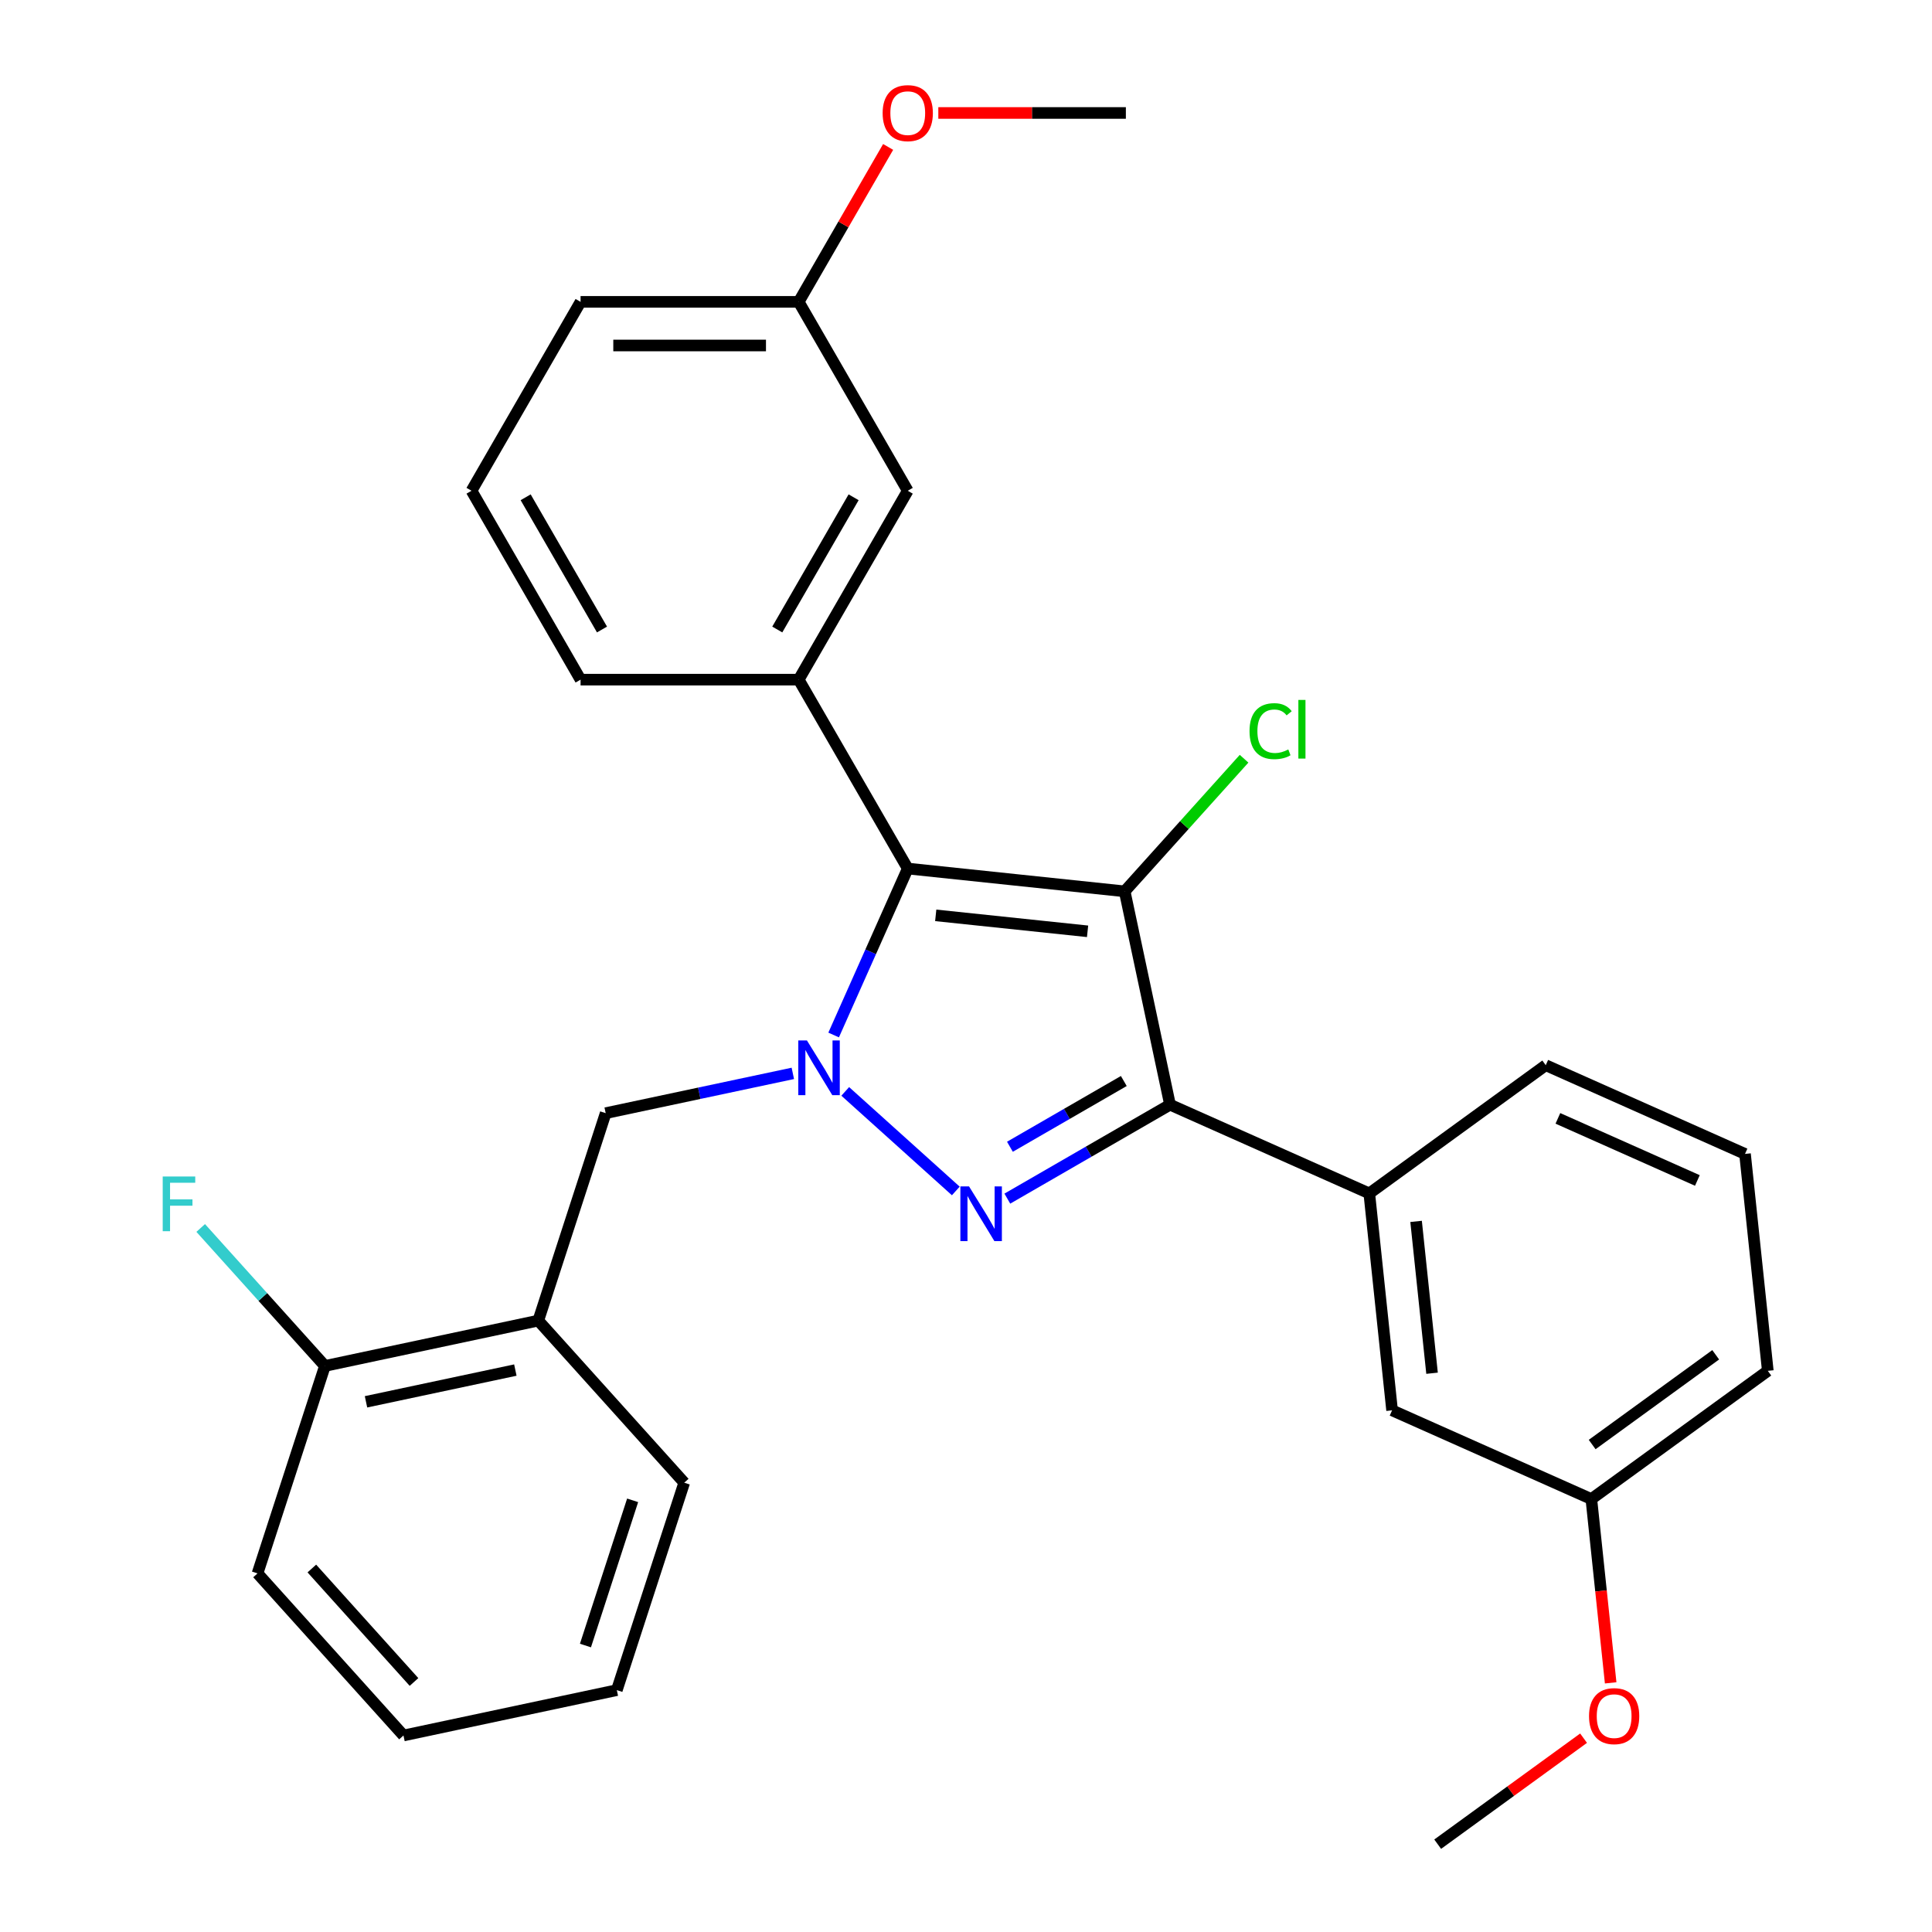 <?xml version='1.0' encoding='iso-8859-1'?>
<svg version='1.1' baseProfile='full'
              xmlns='http://www.w3.org/2000/svg'
                      xmlns:rdkit='http://www.rdkit.org/xml'
                      xmlns:xlink='http://www.w3.org/1999/xlink'
                  xml:space='preserve'
width='1000px' height='1000px' viewBox='0 0 1000 1000'>
<!-- END OF HEADER -->
<rect style='opacity:1.0;fill:#FFFFFF;stroke:none' width='1000' height='1000' x='0' y='0'> </rect>
<path class='bond-2' d='M 582.129,461.359 L 469.851,449.558' style='fill:none;fill-rule:evenodd;stroke:#000000;stroke-width:6px;stroke-linecap:butt;stroke-linejoin:miter;stroke-opacity:1' />
<path class='bond-2' d='M 562.927,482.045 L 484.332,473.784' style='fill:none;fill-rule:evenodd;stroke:#000000;stroke-width:6px;stroke-linecap:butt;stroke-linejoin:miter;stroke-opacity:1' />
<path class='bond-3' d='M 582.129,461.359 L 605.602,571.789' style='fill:none;fill-rule:evenodd;stroke:#000000;stroke-width:6px;stroke-linecap:butt;stroke-linejoin:miter;stroke-opacity:1' />
<path class='bond-9' d='M 582.129,461.359 L 613.03,427.041' style='fill:none;fill-rule:evenodd;stroke:#000000;stroke-width:6px;stroke-linecap:butt;stroke-linejoin:miter;stroke-opacity:1' />
<path class='bond-9' d='M 613.03,427.041 L 643.93,392.722' style='fill:none;fill-rule:evenodd;stroke:#00CC00;stroke-width:6px;stroke-linecap:butt;stroke-linejoin:miter;stroke-opacity:1' />
<path class='bond-0' d='M 431.492,535.712 L 450.671,492.635' style='fill:none;fill-rule:evenodd;stroke:#0000FF;stroke-width:6px;stroke-linecap:butt;stroke-linejoin:miter;stroke-opacity:1' />
<path class='bond-0' d='M 450.671,492.635 L 469.851,449.558' style='fill:none;fill-rule:evenodd;stroke:#000000;stroke-width:6px;stroke-linecap:butt;stroke-linejoin:miter;stroke-opacity:1' />
<path class='bond-6' d='M 410.369,555.578 L 361.935,565.873' style='fill:none;fill-rule:evenodd;stroke:#0000FF;stroke-width:6px;stroke-linecap:butt;stroke-linejoin:miter;stroke-opacity:1' />
<path class='bond-6' d='M 361.935,565.873 L 313.501,576.168' style='fill:none;fill-rule:evenodd;stroke:#000000;stroke-width:6px;stroke-linecap:butt;stroke-linejoin:miter;stroke-opacity:1' />
<path class='bond-29' d='M 437.494,564.907 L 494.724,616.437' style='fill:none;fill-rule:evenodd;stroke:#0000FF;stroke-width:6px;stroke-linecap:butt;stroke-linejoin:miter;stroke-opacity:1' />
<path class='bond-1' d='M 521.393,620.408 L 563.497,596.098' style='fill:none;fill-rule:evenodd;stroke:#0000FF;stroke-width:6px;stroke-linecap:butt;stroke-linejoin:miter;stroke-opacity:1' />
<path class='bond-1' d='M 563.497,596.098 L 605.602,571.789' style='fill:none;fill-rule:evenodd;stroke:#000000;stroke-width:6px;stroke-linecap:butt;stroke-linejoin:miter;stroke-opacity:1' />
<path class='bond-1' d='M 522.734,593.561 L 552.208,576.544' style='fill:none;fill-rule:evenodd;stroke:#0000FF;stroke-width:6px;stroke-linecap:butt;stroke-linejoin:miter;stroke-opacity:1' />
<path class='bond-1' d='M 552.208,576.544 L 581.681,559.528' style='fill:none;fill-rule:evenodd;stroke:#000000;stroke-width:6px;stroke-linecap:butt;stroke-linejoin:miter;stroke-opacity:1' />
<path class='bond-4' d='M 469.851,449.558 L 413.402,351.786' style='fill:none;fill-rule:evenodd;stroke:#000000;stroke-width:6px;stroke-linecap:butt;stroke-linejoin:miter;stroke-opacity:1' />
<path class='bond-5' d='M 605.602,571.789 L 708.739,617.709' style='fill:none;fill-rule:evenodd;stroke:#000000;stroke-width:6px;stroke-linecap:butt;stroke-linejoin:miter;stroke-opacity:1' />
<path class='bond-8' d='M 413.402,351.786 L 469.851,254.014' style='fill:none;fill-rule:evenodd;stroke:#000000;stroke-width:6px;stroke-linecap:butt;stroke-linejoin:miter;stroke-opacity:1' />
<path class='bond-8' d='M 402.315,325.831 L 441.829,257.39' style='fill:none;fill-rule:evenodd;stroke:#000000;stroke-width:6px;stroke-linecap:butt;stroke-linejoin:miter;stroke-opacity:1' />
<path class='bond-15' d='M 413.402,351.786 L 300.505,351.786' style='fill:none;fill-rule:evenodd;stroke:#000000;stroke-width:6px;stroke-linecap:butt;stroke-linejoin:miter;stroke-opacity:1' />
<path class='bond-10' d='M 708.739,617.709 L 720.54,729.988' style='fill:none;fill-rule:evenodd;stroke:#000000;stroke-width:6px;stroke-linecap:butt;stroke-linejoin:miter;stroke-opacity:1' />
<path class='bond-10' d='M 732.965,632.19 L 741.226,710.786' style='fill:none;fill-rule:evenodd;stroke:#000000;stroke-width:6px;stroke-linecap:butt;stroke-linejoin:miter;stroke-opacity:1' />
<path class='bond-16' d='M 708.739,617.709 L 800.075,551.349' style='fill:none;fill-rule:evenodd;stroke:#000000;stroke-width:6px;stroke-linecap:butt;stroke-linejoin:miter;stroke-opacity:1' />
<path class='bond-7' d='M 313.501,576.168 L 278.614,683.539' style='fill:none;fill-rule:evenodd;stroke:#000000;stroke-width:6px;stroke-linecap:butt;stroke-linejoin:miter;stroke-opacity:1' />
<path class='bond-11' d='M 278.614,683.539 L 168.183,707.012' style='fill:none;fill-rule:evenodd;stroke:#000000;stroke-width:6px;stroke-linecap:butt;stroke-linejoin:miter;stroke-opacity:1' />
<path class='bond-11' d='M 266.744,709.146 L 189.442,725.577' style='fill:none;fill-rule:evenodd;stroke:#000000;stroke-width:6px;stroke-linecap:butt;stroke-linejoin:miter;stroke-opacity:1' />
<path class='bond-19' d='M 278.614,683.539 L 354.157,767.438' style='fill:none;fill-rule:evenodd;stroke:#000000;stroke-width:6px;stroke-linecap:butt;stroke-linejoin:miter;stroke-opacity:1' />
<path class='bond-12' d='M 469.851,254.014 L 413.402,156.242' style='fill:none;fill-rule:evenodd;stroke:#000000;stroke-width:6px;stroke-linecap:butt;stroke-linejoin:miter;stroke-opacity:1' />
<path class='bond-13' d='M 720.54,729.988 L 823.677,775.907' style='fill:none;fill-rule:evenodd;stroke:#000000;stroke-width:6px;stroke-linecap:butt;stroke-linejoin:miter;stroke-opacity:1' />
<path class='bond-14' d='M 168.183,707.012 L 136.033,671.305' style='fill:none;fill-rule:evenodd;stroke:#000000;stroke-width:6px;stroke-linecap:butt;stroke-linejoin:miter;stroke-opacity:1' />
<path class='bond-14' d='M 136.033,671.305 L 103.883,635.599' style='fill:none;fill-rule:evenodd;stroke:#33CCCC;stroke-width:6px;stroke-linecap:butt;stroke-linejoin:miter;stroke-opacity:1' />
<path class='bond-22' d='M 168.183,707.012 L 133.296,814.384' style='fill:none;fill-rule:evenodd;stroke:#000000;stroke-width:6px;stroke-linecap:butt;stroke-linejoin:miter;stroke-opacity:1' />
<path class='bond-17' d='M 413.402,156.242 L 436.551,116.147' style='fill:none;fill-rule:evenodd;stroke:#000000;stroke-width:6px;stroke-linecap:butt;stroke-linejoin:miter;stroke-opacity:1' />
<path class='bond-17' d='M 436.551,116.147 L 459.699,76.052' style='fill:none;fill-rule:evenodd;stroke:#FF0000;stroke-width:6px;stroke-linecap:butt;stroke-linejoin:miter;stroke-opacity:1' />
<path class='bond-31' d='M 413.402,156.242 L 300.505,156.242' style='fill:none;fill-rule:evenodd;stroke:#000000;stroke-width:6px;stroke-linecap:butt;stroke-linejoin:miter;stroke-opacity:1' />
<path class='bond-31' d='M 396.467,178.822 L 317.439,178.822' style='fill:none;fill-rule:evenodd;stroke:#000000;stroke-width:6px;stroke-linecap:butt;stroke-linejoin:miter;stroke-opacity:1' />
<path class='bond-18' d='M 823.677,775.907 L 828.676,823.475' style='fill:none;fill-rule:evenodd;stroke:#000000;stroke-width:6px;stroke-linecap:butt;stroke-linejoin:miter;stroke-opacity:1' />
<path class='bond-18' d='M 828.676,823.475 L 833.676,871.044' style='fill:none;fill-rule:evenodd;stroke:#FF0000;stroke-width:6px;stroke-linecap:butt;stroke-linejoin:miter;stroke-opacity:1' />
<path class='bond-30' d='M 823.677,775.907 L 915.013,709.548' style='fill:none;fill-rule:evenodd;stroke:#000000;stroke-width:6px;stroke-linecap:butt;stroke-linejoin:miter;stroke-opacity:1' />
<path class='bond-30' d='M 824.105,747.686 L 888.04,701.234' style='fill:none;fill-rule:evenodd;stroke:#000000;stroke-width:6px;stroke-linecap:butt;stroke-linejoin:miter;stroke-opacity:1' />
<path class='bond-20' d='M 300.505,351.786 L 244.056,254.014' style='fill:none;fill-rule:evenodd;stroke:#000000;stroke-width:6px;stroke-linecap:butt;stroke-linejoin:miter;stroke-opacity:1' />
<path class='bond-20' d='M 311.592,325.831 L 272.078,257.39' style='fill:none;fill-rule:evenodd;stroke:#000000;stroke-width:6px;stroke-linecap:butt;stroke-linejoin:miter;stroke-opacity:1' />
<path class='bond-21' d='M 800.075,551.349 L 903.212,597.269' style='fill:none;fill-rule:evenodd;stroke:#000000;stroke-width:6px;stroke-linecap:butt;stroke-linejoin:miter;stroke-opacity:1' />
<path class='bond-21' d='M 806.362,578.865 L 878.557,611.008' style='fill:none;fill-rule:evenodd;stroke:#000000;stroke-width:6px;stroke-linecap:butt;stroke-linejoin:miter;stroke-opacity:1' />
<path class='bond-26' d='M 485.673,58.47 L 534.21,58.47' style='fill:none;fill-rule:evenodd;stroke:#FF0000;stroke-width:6px;stroke-linecap:butt;stroke-linejoin:miter;stroke-opacity:1' />
<path class='bond-26' d='M 534.21,58.47 L 582.748,58.47' style='fill:none;fill-rule:evenodd;stroke:#000000;stroke-width:6px;stroke-linecap:butt;stroke-linejoin:miter;stroke-opacity:1' />
<path class='bond-25' d='M 819.655,899.682 L 781.899,927.114' style='fill:none;fill-rule:evenodd;stroke:#FF0000;stroke-width:6px;stroke-linecap:butt;stroke-linejoin:miter;stroke-opacity:1' />
<path class='bond-25' d='M 781.899,927.114 L 744.142,954.545' style='fill:none;fill-rule:evenodd;stroke:#000000;stroke-width:6px;stroke-linecap:butt;stroke-linejoin:miter;stroke-opacity:1' />
<path class='bond-27' d='M 354.157,767.438 L 319.269,874.81' style='fill:none;fill-rule:evenodd;stroke:#000000;stroke-width:6px;stroke-linecap:butt;stroke-linejoin:miter;stroke-opacity:1' />
<path class='bond-27' d='M 327.449,776.567 L 303.028,851.727' style='fill:none;fill-rule:evenodd;stroke:#000000;stroke-width:6px;stroke-linecap:butt;stroke-linejoin:miter;stroke-opacity:1' />
<path class='bond-24' d='M 244.056,254.014 L 300.505,156.242' style='fill:none;fill-rule:evenodd;stroke:#000000;stroke-width:6px;stroke-linecap:butt;stroke-linejoin:miter;stroke-opacity:1' />
<path class='bond-23' d='M 903.212,597.269 L 915.013,709.548' style='fill:none;fill-rule:evenodd;stroke:#000000;stroke-width:6px;stroke-linecap:butt;stroke-linejoin:miter;stroke-opacity:1' />
<path class='bond-32' d='M 133.296,814.384 L 208.839,898.283' style='fill:none;fill-rule:evenodd;stroke:#000000;stroke-width:6px;stroke-linecap:butt;stroke-linejoin:miter;stroke-opacity:1' />
<path class='bond-32' d='M 161.407,811.86 L 214.288,870.589' style='fill:none;fill-rule:evenodd;stroke:#000000;stroke-width:6px;stroke-linecap:butt;stroke-linejoin:miter;stroke-opacity:1' />
<path class='bond-28' d='M 319.269,874.81 L 208.839,898.283' style='fill:none;fill-rule:evenodd;stroke:#000000;stroke-width:6px;stroke-linecap:butt;stroke-linejoin:miter;stroke-opacity:1' />
<path  class='atom-1' d='M 417.671 538.535
L 426.951 553.535
Q 427.871 555.015, 429.351 557.695
Q 430.831 560.375, 430.911 560.535
L 430.911 538.535
L 434.671 538.535
L 434.671 566.855
L 430.791 566.855
L 420.831 550.455
Q 419.671 548.535, 418.431 546.335
Q 417.231 544.135, 416.871 543.455
L 416.871 566.855
L 413.191 566.855
L 413.191 538.535
L 417.671 538.535
' fill='#0000FF'/>
<path  class='atom-2' d='M 501.57 614.078
L 510.85 629.078
Q 511.77 630.558, 513.25 633.238
Q 514.73 635.918, 514.81 636.078
L 514.81 614.078
L 518.57 614.078
L 518.57 642.398
L 514.69 642.398
L 504.73 625.998
Q 503.57 624.078, 502.33 621.878
Q 501.13 619.678, 500.77 618.998
L 500.77 642.398
L 497.09 642.398
L 497.09 614.078
L 501.57 614.078
' fill='#0000FF'/>
<path  class='atom-10' d='M 646.753 378.44
Q 646.753 371.4, 650.033 367.72
Q 653.353 364, 659.633 364
Q 665.473 364, 668.593 368.12
L 665.953 370.28
Q 663.673 367.28, 659.633 367.28
Q 655.353 367.28, 653.073 370.16
Q 650.833 373, 650.833 378.44
Q 650.833 384.04, 653.153 386.92
Q 655.513 389.8, 660.073 389.8
Q 663.193 389.8, 666.833 387.92
L 667.953 390.92
Q 666.473 391.88, 664.233 392.44
Q 661.993 393, 659.513 393
Q 653.353 393, 650.033 389.24
Q 646.753 385.48, 646.753 378.44
' fill='#00CC00'/>
<path  class='atom-10' d='M 672.033 362.28
L 675.713 362.28
L 675.713 392.64
L 672.033 392.64
L 672.033 362.28
' fill='#00CC00'/>
<path  class='atom-15' d='M 84.22 608.953
L 101.06 608.953
L 101.06 612.193
L 88.02 612.193
L 88.02 620.793
L 99.62 620.793
L 99.62 624.073
L 88.02 624.073
L 88.02 637.273
L 84.22 637.273
L 84.22 608.953
' fill='#33CCCC'/>
<path  class='atom-18' d='M 456.851 58.55
Q 456.851 51.75, 460.211 47.95
Q 463.571 44.15, 469.851 44.15
Q 476.131 44.15, 479.491 47.95
Q 482.851 51.75, 482.851 58.55
Q 482.851 65.43, 479.451 69.35
Q 476.051 73.23, 469.851 73.23
Q 463.611 73.23, 460.211 69.35
Q 456.851 65.47, 456.851 58.55
M 469.851 70.03
Q 474.171 70.03, 476.491 67.15
Q 478.851 64.23, 478.851 58.55
Q 478.851 52.99, 476.491 50.19
Q 474.171 47.35, 469.851 47.35
Q 465.531 47.35, 463.171 50.15
Q 460.851 52.95, 460.851 58.55
Q 460.851 64.27, 463.171 67.15
Q 465.531 70.03, 469.851 70.03
' fill='#FF0000'/>
<path  class='atom-19' d='M 822.478 888.266
Q 822.478 881.466, 825.838 877.666
Q 829.198 873.866, 835.478 873.866
Q 841.758 873.866, 845.118 877.666
Q 848.478 881.466, 848.478 888.266
Q 848.478 895.146, 845.078 899.066
Q 841.678 902.946, 835.478 902.946
Q 829.238 902.946, 825.838 899.066
Q 822.478 895.186, 822.478 888.266
M 835.478 899.746
Q 839.798 899.746, 842.118 896.866
Q 844.478 893.946, 844.478 888.266
Q 844.478 882.706, 842.118 879.906
Q 839.798 877.066, 835.478 877.066
Q 831.158 877.066, 828.798 879.866
Q 826.478 882.666, 826.478 888.266
Q 826.478 893.986, 828.798 896.866
Q 831.158 899.746, 835.478 899.746
' fill='#FF0000'/>
</svg>
